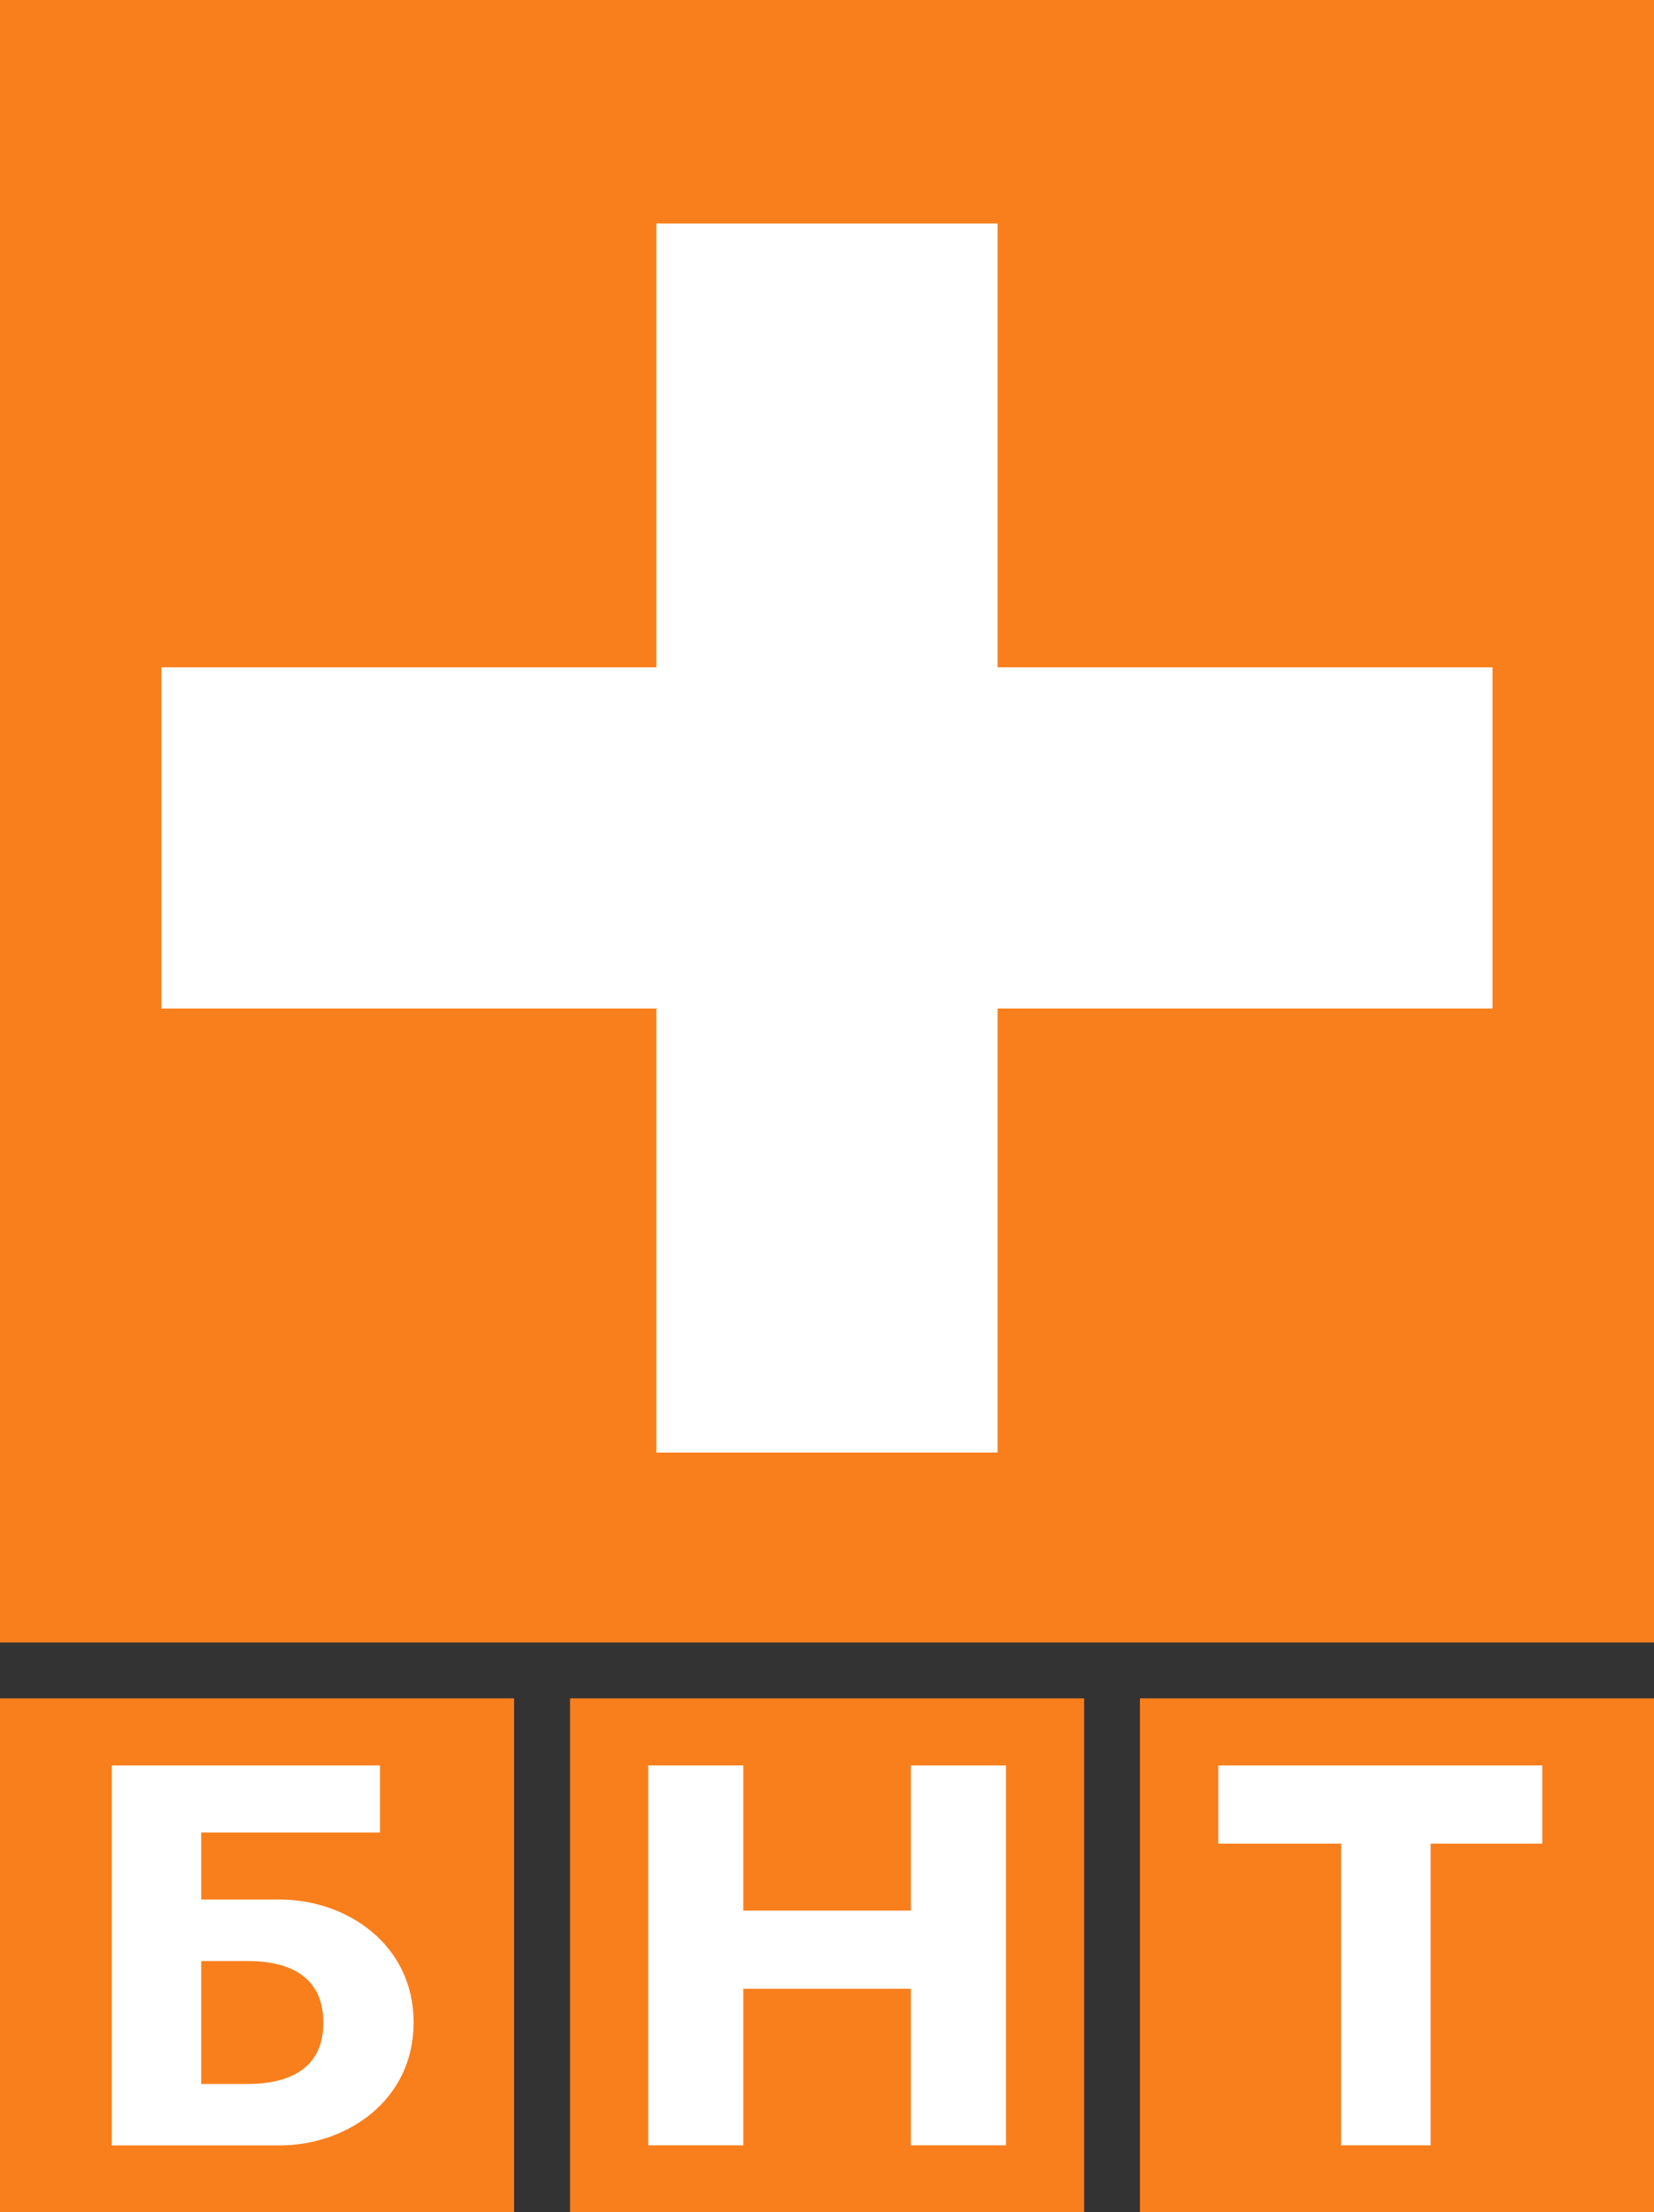 <?xml version="1.0" encoding="UTF-8"?>
<svg id="Calque_2" data-name="Calque 2" xmlns="http://www.w3.org/2000/svg" viewBox="0 0 217.5 290.97">
  <rect x="0" y="0" width="217.5" height="290.97" fill="#333333" stroke="none"/>
  <g id="svg3343">
    <g>
      <path d="M0,223.37h67.6v67.6H0v-67.6ZM0,0v216.03h217.5V0H0ZM74.96,223.37v67.6h67.6v-67.6h-67.6ZM149.9,223.37v67.6h67.6v-67.6h-67.6Z" style="fill: #f97f1c; stroke-width: 0px;"/>
      <path d="M26.46,241.01v8.82h10.29c8.82,0,17.64,5.88,17.64,16.17s-8.82,16.17-17.64,16.17H14.7v-49.97h35.27v8.82h-23.51ZM26.46,257.92h6.1c4.58,0,9.96,1.42,9.96,8.11s-5.48,8.06-9.96,8.06h-6.1v-16.16ZM160.2,232.2v10.28h16.15v39.68h11.78v-39.68h14.68v-10.28h-42.6ZM119.78,232.2v19.09h-22.04v-19.09h-12.5v49.96h12.5v-20.59h22.04v20.59h12.5v-49.96h-12.5ZM131.18,87.77V29.39h-44.87v58.38H21.22v44.87h65.09v58.4h44.87v-58.4h65.09v-44.87h-65.09Z" style="fill: #fff; fill-rule: evenodd; stroke-width: 0px;"/>
    </g>
  </g>
</svg>